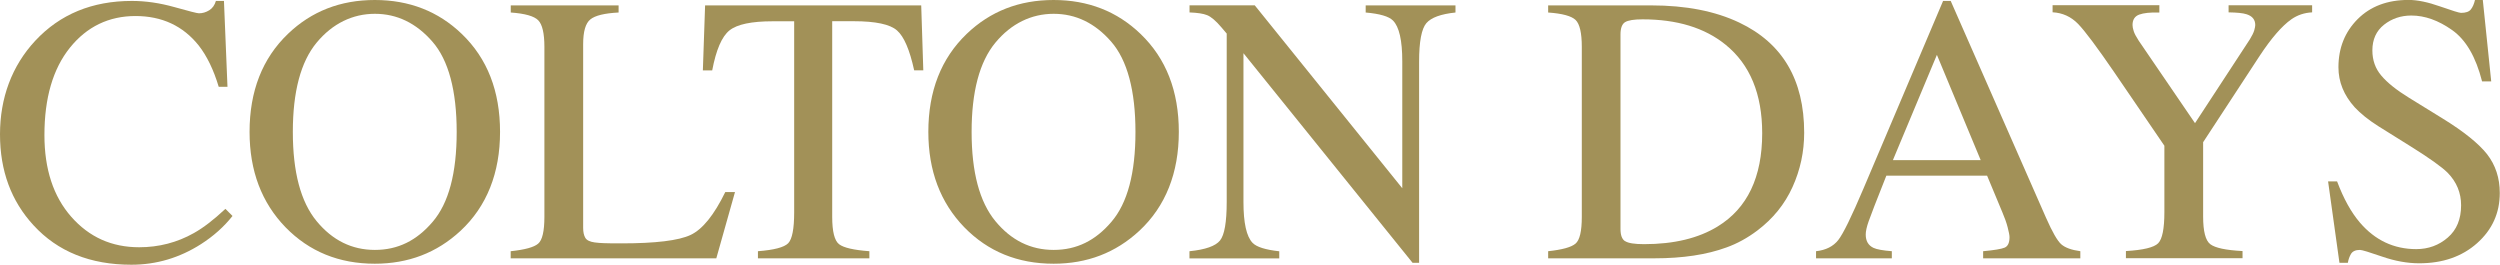<?xml version="1.0" encoding="UTF-8"?>
<svg id="_レイヤー_2" data-name="レイヤー 2" xmlns="http://www.w3.org/2000/svg" viewBox="0 0 347.72 36.81">
  <defs>
    <style>
      .cls-1 {
        fill: #a29158;
      }
    </style>
  </defs>
  <g id="_レイヤー_1-2" data-name="レイヤー 1">
    <g>
      <path class="cls-1" d="M24.27.99c2.03.57,3.16.86,3.4.86.5,0,.98-.14,1.43-.42.45-.28.76-.71.93-1.3h1.12l.49,11.94h-1.22c-.71-2.37-1.64-4.28-2.78-5.74-2.18-2.73-5.11-4.1-8.8-4.1s-6.76,1.47-9.12,4.41c-2.36,2.94-3.54,6.99-3.54,12.15,0,4.74,1.24,8.53,3.73,11.36s5.63,4.24,9.44,4.24c2.75,0,5.29-.66,7.61-1.97,1.33-.74,2.79-1.87,4.39-3.37l.99.99c-1.18,1.49-2.64,2.8-4.39,3.92-2.98,1.9-6.2,2.86-9.68,2.86-5.71,0-10.25-1.83-13.6-5.48C1.55,27.96,0,23.74,0,18.69S1.64,9.17,4.91,5.66C8.35,1.97,12.83.13,18.35.13c1.92,0,3.89.29,5.92.86Z"/>
      <path class="cls-1" d="M40.06,4.7c3.27-3.13,7.29-4.7,12.07-4.7s8.83,1.57,12.1,4.72c3.55,3.41,5.32,7.95,5.32,13.63s-1.83,10.35-5.5,13.76c-3.29,3.05-7.26,4.57-11.92,4.57-4.98,0-9.12-1.69-12.41-5.06-3.34-3.44-5.01-7.87-5.01-13.27,0-5.68,1.78-10.23,5.35-13.65ZM44.03,30.75c2.2,2.67,4.9,4.01,8.11,4.01s5.82-1.3,8.04-3.91c2.23-2.6,3.34-6.77,3.34-12.5s-1.13-9.99-3.38-12.56c-2.25-2.58-4.92-3.87-8-3.87s-5.89,1.34-8.1,4.01c-2.21,2.67-3.31,6.81-3.31,12.42s1.1,9.72,3.3,12.4Z"/>
      <path class="cls-1" d="M71.05,34.94c1.96-.21,3.22-.55,3.8-1.05.58-.49.87-1.73.87-3.73V6.52c0-1.89-.29-3.12-.86-3.7-.57-.58-1.84-.94-3.82-1.08v-.99h15v.99c-1.96.1-3.27.42-3.93.96-.67.54-1,1.69-1,3.45v25.54c0,.59.1,1.05.3,1.39.2.34.64.55,1.31.64.4.05.82.09,1.26.1.44.02,1.27.03,2.48.03,4.73,0,7.93-.39,9.59-1.17s3.27-2.77,4.83-5.97h1.35l-2.6,9.22h-28.6v-.99Z"/>
      <path class="cls-1" d="M98.07.75h30.06l.29,9.03h-1.27c-.62-2.84-1.41-4.69-2.38-5.54-.96-.86-2.98-1.29-6.06-1.29h-2.96v27.21c0,2.05.32,3.32.96,3.81.64.49,2.04.81,4.21.97v.99h-15.5v-.99c2.25-.17,3.65-.54,4.21-1.11.55-.57.83-2,.83-4.29V2.96h-2.99c-2.94,0-4.95.42-6.01,1.27-1.06.85-1.86,2.7-2.4,5.56h-1.3l.31-9.03Z"/>
      <path class="cls-1" d="M134.47,4.7c3.27-3.13,7.29-4.7,12.07-4.7s8.83,1.57,12.1,4.72c3.55,3.41,5.32,7.95,5.32,13.63s-1.83,10.35-5.5,13.76c-3.29,3.05-7.26,4.57-11.92,4.57-4.98,0-9.12-1.69-12.41-5.06-3.34-3.44-5.01-7.87-5.01-13.27,0-5.68,1.78-10.23,5.35-13.65ZM138.44,30.75c2.2,2.67,4.9,4.01,8.11,4.01s5.82-1.3,8.04-3.91c2.23-2.6,3.34-6.77,3.34-12.5s-1.13-9.99-3.38-12.56c-2.25-2.58-4.92-3.87-8-3.87s-5.89,1.34-8.1,4.01c-2.21,2.67-3.31,6.81-3.31,12.42s1.1,9.72,3.3,12.4Z"/>
      <path class="cls-1" d="M165.46,34.94c2.2-.22,3.61-.72,4.23-1.49.62-.77.93-2.55.93-5.36V4.67l-.73-.86c-.78-.92-1.44-1.48-1.99-1.7-.54-.22-1.36-.34-2.45-.38v-.99h9.07l20.52,25.44V8.52c0-2.91-.43-4.8-1.3-5.67-.57-.57-1.83-.94-3.79-1.11v-.99h12.49v.99c-2.03.21-3.38.7-4.05,1.48s-1.01,2.56-1.01,5.35v27.98h-.91l-23.52-29.15v20.7c0,2.9.42,4.8,1.27,5.68.55.57,1.79.96,3.71,1.17v.99h-12.49v-.99Z"/>
      <path class="cls-1" d="M215.34,34.94c1.94-.21,3.2-.55,3.79-1.05.59-.49.88-1.73.88-3.73V6.52c0-1.94-.29-3.18-.86-3.74-.57-.55-1.84-.9-3.82-1.04v-.99h14.33c4.83,0,8.91.8,12.25,2.39,6.02,2.86,9.03,7.96,9.03,15.32,0,2.65-.54,5.17-1.62,7.55-1.08,2.39-2.71,4.4-4.89,6.05-1.38,1.04-2.82,1.83-4.31,2.36-2.72,1-6.06,1.51-10.02,1.51h-14.77v-.99ZM226.04,33.54c.42.28,1.3.42,2.63.42,4.15,0,7.57-.82,10.25-2.47,4.12-2.53,6.18-6.85,6.18-12.96,0-5.46-1.7-9.56-5.09-12.31-2.91-2.36-6.76-3.53-11.55-3.53-1.19,0-2,.13-2.43.39-.42.26-.64.83-.64,1.71v27.05c0,.87.21,1.44.64,1.71Z"/>
      <path class="cls-1" d="M252.59,35.93v-.99c1.37-.15,2.39-.67,3.08-1.54s1.86-3.27,3.52-7.18L270.26.13h1.06l13.25,30.14c.88,2,1.59,3.23,2.12,3.7.53.47,1.41.8,2.66.97v.99h-13.52v-.99c1.55-.14,2.56-.31,3-.5.45-.2.67-.68.67-1.46,0-.26-.09-.71-.26-1.37s-.42-1.34-.73-2.07l-2.13-5.11h-14.01c-1.38,3.48-2.21,5.6-2.47,6.37-.27.77-.4,1.37-.4,1.82,0,.9.36,1.52,1.09,1.86.45.21,1.29.36,2.54.46v.99h-10.54ZM275.49,22.27l-6.09-14.64-6.12,14.64h12.21Z"/>
      <path class="cls-1" d="M300.34.75v.99c-1.25-.03-2.18.06-2.8.29-.62.23-.93.71-.93,1.45,0,.23.05.51.16.84.1.34.34.78.7,1.34l7.83,11.47,7.63-11.66c.31-.5.51-.92.61-1.25.09-.33.14-.57.14-.73,0-.76-.41-1.26-1.22-1.51-.49-.16-1.32-.24-2.49-.26v-.99h11.62v.99c-1.07.05-2.03.37-2.88.96-1.31.92-2.79,2.62-4.43,5.11l-7.85,11.99v10.34c0,2.06.33,3.34,1,3.85.67.51,2.16.83,4.48.95v.99h-16.22v-.99c2.41-.14,3.9-.5,4.48-1.08.58-.58.87-2.03.87-4.34v-9.23l-6.96-10.2c-2.41-3.51-4.09-5.77-5.06-6.76-.97-.99-2.15-1.53-3.53-1.6v-.99h14.88Z"/>
      <path class="cls-1" d="M325.06,25.23c.9,2.39,1.95,4.29,3.16,5.71,2.11,2.47,4.73,3.71,7.85,3.71,1.69,0,3.16-.54,4.39-1.61,1.24-1.07,1.85-2.57,1.85-4.49,0-1.73-.62-3.24-1.87-4.52-.81-.81-2.52-2.03-5.13-3.66l-4.53-2.83c-1.37-.87-2.45-1.74-3.27-2.62-1.51-1.68-2.26-3.53-2.26-5.56,0-2.68.89-4.91,2.67-6.7,1.78-1.78,4.14-2.67,7.09-2.67,1.21,0,2.67.3,4.37.9,1.71.6,2.68.9,2.92.9.66,0,1.11-.16,1.36-.47s.45-.75.58-1.32h1.09l1.17,11.32h-1.27c-.87-3.41-2.25-5.79-4.17-7.14-1.91-1.35-3.8-2.02-5.67-2.02-1.45,0-2.72.43-3.8,1.28-1.08.86-1.62,2.05-1.62,3.57,0,1.37.42,2.54,1.24,3.5.83.99,2.12,2.02,3.86,3.09l4.67,2.88c2.92,1.8,4.98,3.45,6.18,4.96,1.18,1.52,1.77,3.32,1.77,5.4,0,2.79-1.05,5.11-3.15,6.98-2.1,1.87-4.79,2.8-8.06,2.8-1.64,0-3.36-.31-5.15-.93s-2.82-.93-3.08-.93c-.62,0-1.04.19-1.26.57-.22.38-.36.79-.43,1.22h-1.17l-1.58-11.32h1.22Z"/>
    </g>
  </g>
</svg>